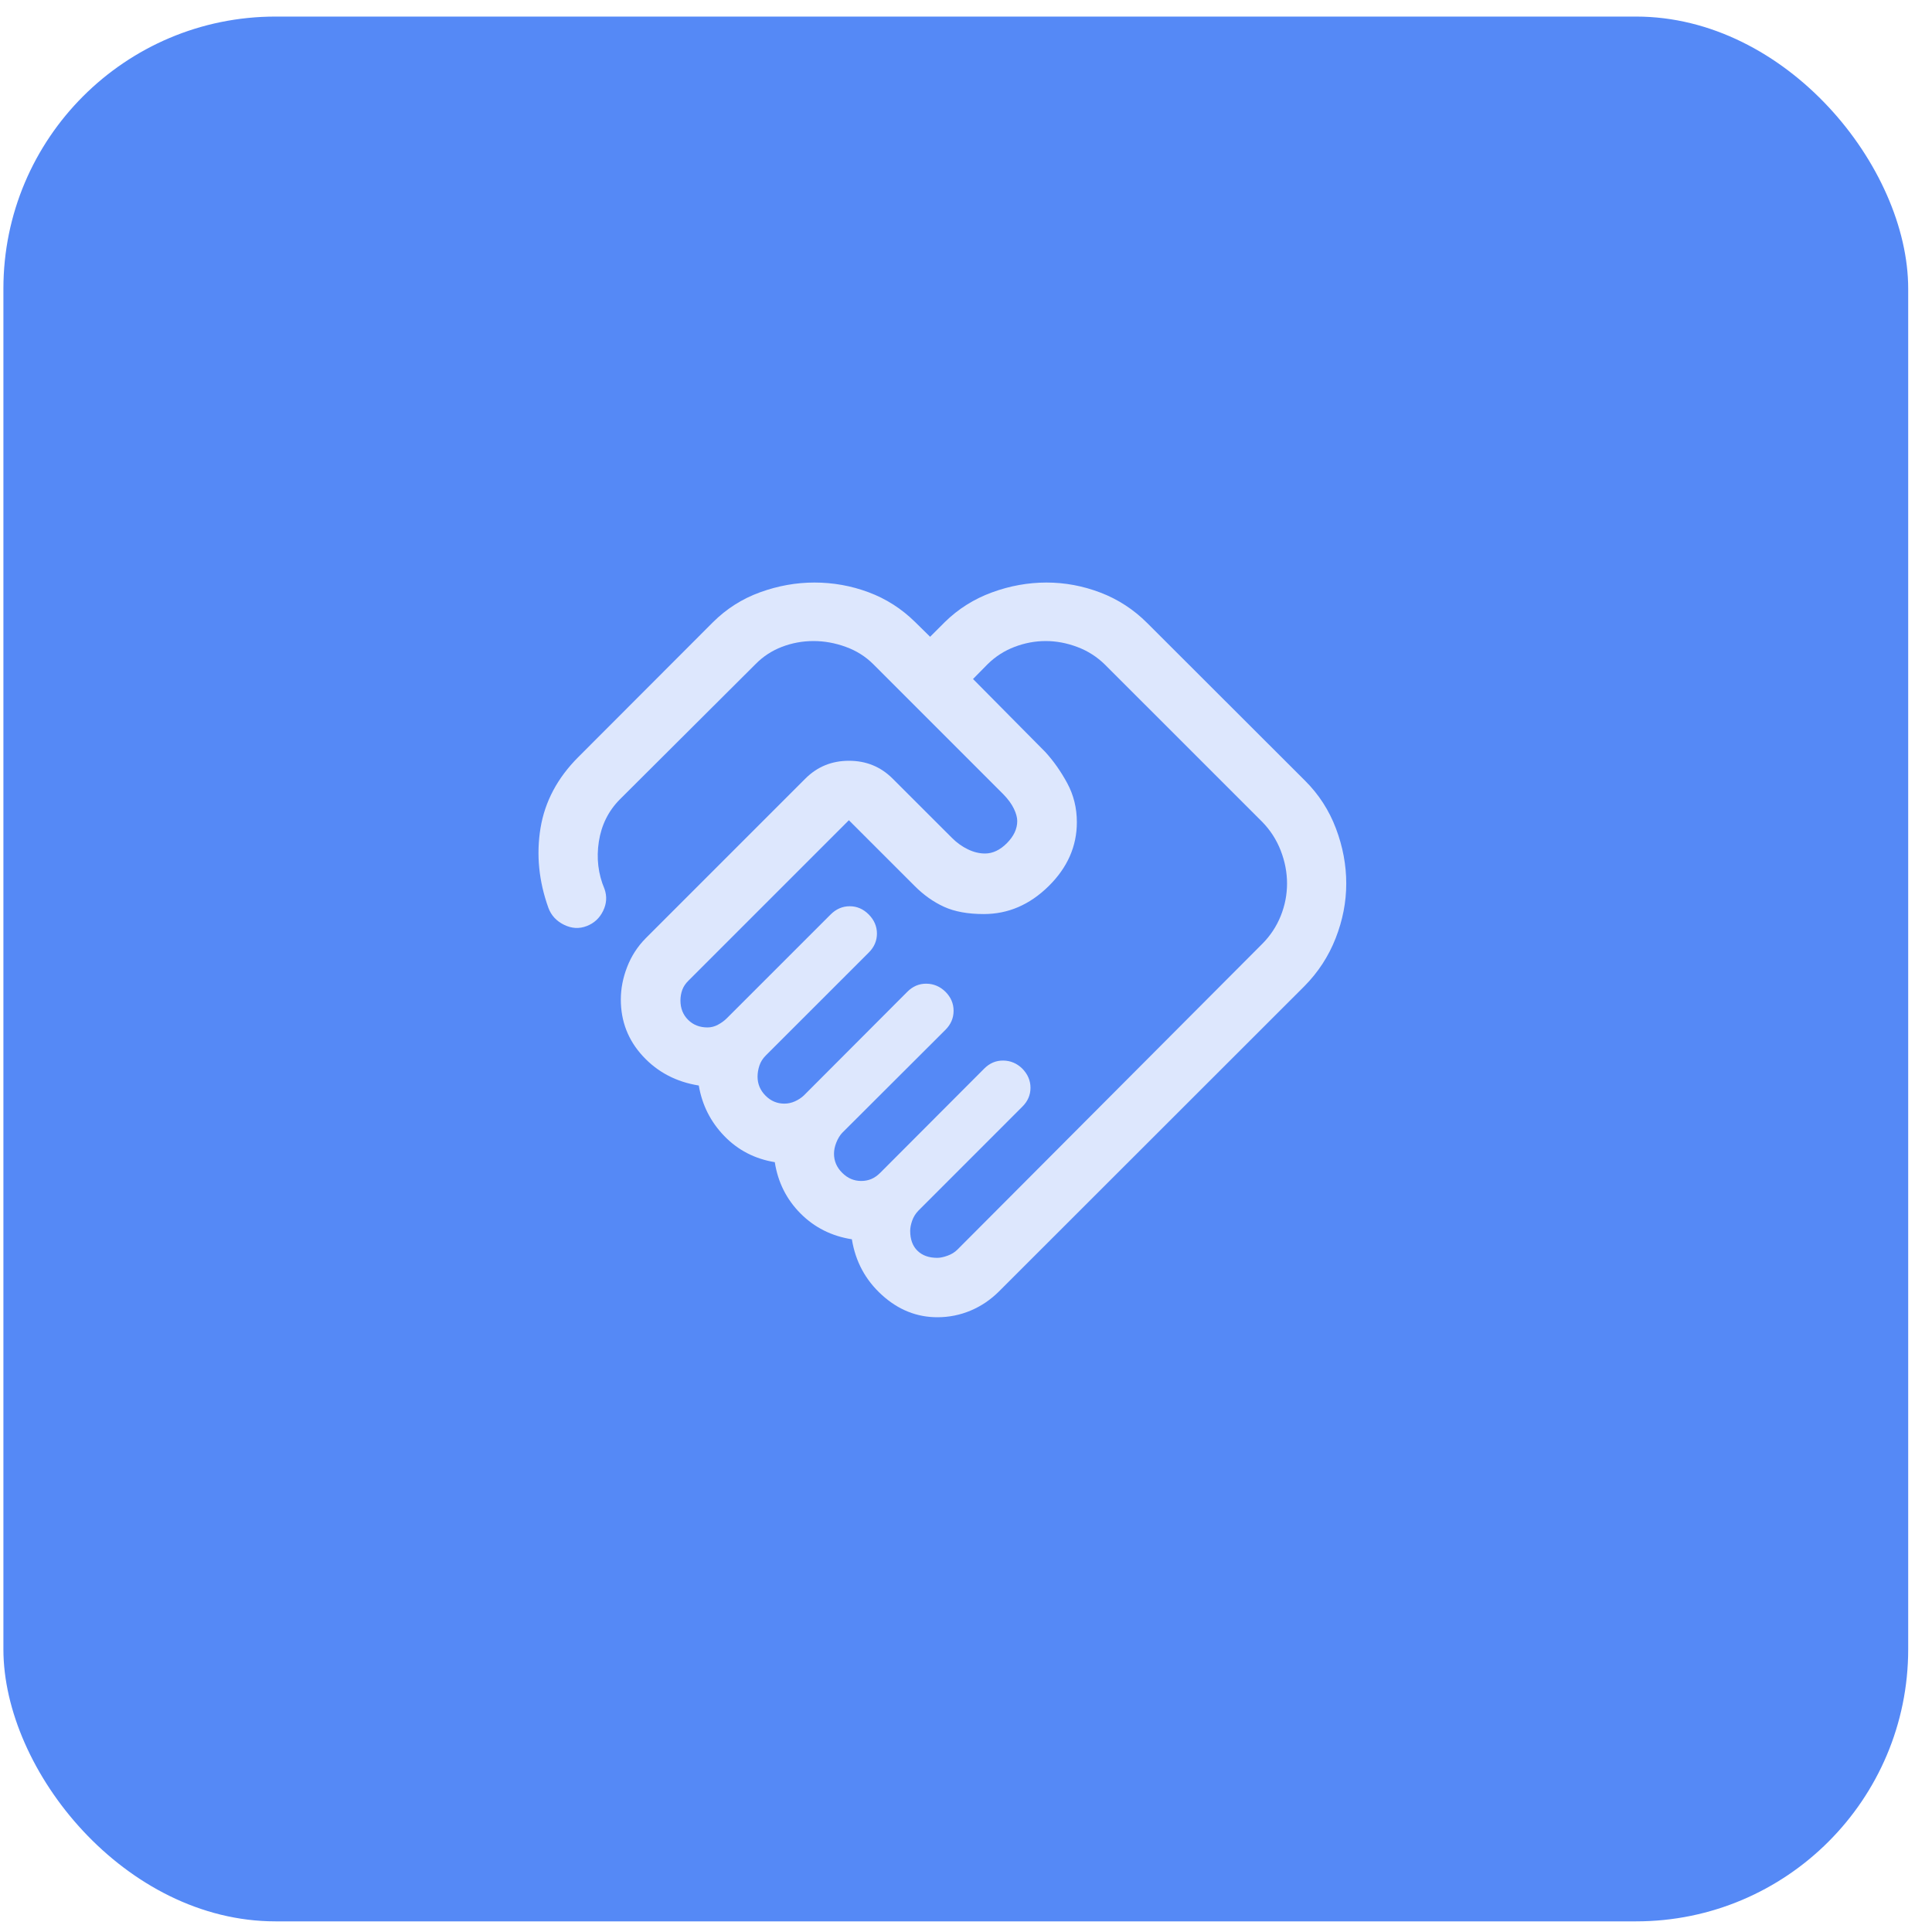 <svg width="71" height="71" viewBox="0 0 71 71" fill="none" xmlns="http://www.w3.org/2000/svg">
<rect x="0.125" y="0.609" width="70" height="70" rx="10" fill="#5589F6"/>
<rect width="32" height="32" transform="translate(18.625 18.891)" fill="#5589F6"/>
<path d="M34.444 46.225C34.553 46.225 34.68 46.198 34.825 46.145C34.969 46.093 35.088 46.019 35.182 45.925L46.384 34.69C46.683 34.391 46.91 34.047 47.066 33.66C47.221 33.274 47.298 32.876 47.298 32.468C47.298 32.063 47.221 31.66 47.066 31.259C46.91 30.859 46.683 30.506 46.384 30.201L40.607 24.425C40.313 24.136 39.973 23.919 39.587 23.775C39.201 23.63 38.815 23.558 38.428 23.558C38.042 23.558 37.662 23.629 37.288 23.771C36.914 23.913 36.586 24.123 36.302 24.401L35.758 24.953L38.41 27.631C38.715 27.963 38.985 28.347 39.221 28.782C39.456 29.217 39.574 29.695 39.574 30.216C39.574 31.102 39.227 31.887 38.534 32.568C37.841 33.25 37.048 33.591 36.154 33.591C35.569 33.591 35.082 33.502 34.694 33.325C34.306 33.148 33.946 32.893 33.614 32.56L31.196 30.143L25.306 36.033C25.195 36.14 25.118 36.255 25.073 36.379C25.029 36.502 25.006 36.631 25.006 36.766C25.006 37.055 25.1 37.293 25.288 37.479C25.475 37.665 25.713 37.758 26 37.758C26.132 37.758 26.261 37.725 26.385 37.658C26.509 37.592 26.616 37.514 26.706 37.425L30.524 33.608C30.726 33.406 30.96 33.304 31.227 33.304C31.494 33.304 31.727 33.406 31.927 33.608C32.127 33.811 32.227 34.045 32.227 34.309C32.227 34.574 32.127 34.806 31.927 35.005L28.14 38.791C28.029 38.902 27.951 39.027 27.907 39.163C27.862 39.301 27.84 39.435 27.84 39.566C27.84 39.835 27.937 40.067 28.132 40.264C28.326 40.46 28.557 40.558 28.824 40.558C28.957 40.558 29.087 40.53 29.212 40.474C29.338 40.418 29.448 40.346 29.542 40.257L33.342 36.449C33.543 36.247 33.778 36.147 34.044 36.15C34.311 36.153 34.544 36.251 34.744 36.446C34.944 36.646 35.044 36.879 35.044 37.146C35.044 37.413 34.944 37.646 34.744 37.846L30.95 41.632C30.866 41.721 30.795 41.838 30.736 41.983C30.678 42.127 30.649 42.266 30.649 42.4C30.649 42.666 30.749 42.9 30.949 43.099C31.149 43.3 31.383 43.4 31.649 43.4C31.782 43.4 31.906 43.376 32.019 43.329C32.132 43.282 32.242 43.205 32.349 43.099L36.169 39.271C36.368 39.071 36.601 38.972 36.868 38.975C37.136 38.978 37.37 39.077 37.569 39.271C37.77 39.477 37.87 39.712 37.87 39.976C37.87 40.241 37.77 40.472 37.569 40.671L33.749 44.492C33.643 44.603 33.567 44.727 33.52 44.864C33.473 45.001 33.449 45.124 33.449 45.233C33.449 45.546 33.538 45.79 33.716 45.964C33.894 46.138 34.136 46.225 34.444 46.225ZM34.449 48.408C33.689 48.408 33.009 48.135 32.407 47.587C31.805 47.04 31.438 46.359 31.306 45.543C30.561 45.426 29.931 45.11 29.418 44.594C28.904 44.077 28.589 43.449 28.473 42.709C27.738 42.588 27.119 42.267 26.617 41.748C26.114 41.228 25.802 40.609 25.68 39.892C24.853 39.76 24.169 39.401 23.627 38.816C23.086 38.231 22.815 37.537 22.815 36.733C22.815 36.334 22.892 35.935 23.047 35.536C23.201 35.138 23.428 34.785 23.73 34.48L29.605 28.605C30.04 28.174 30.571 27.958 31.199 27.958C31.827 27.958 32.359 28.174 32.795 28.605L34.983 30.791C35.16 30.969 35.356 31.11 35.569 31.212C35.781 31.315 35.991 31.366 36.199 31.366C36.483 31.366 36.751 31.239 37.004 30.985C37.256 30.73 37.383 30.46 37.383 30.173C37.383 30.04 37.341 29.888 37.258 29.716C37.175 29.544 37.047 29.369 36.874 29.191L32.092 24.408C31.808 24.125 31.471 23.913 31.079 23.771C30.688 23.629 30.294 23.558 29.897 23.558C29.494 23.558 29.107 23.629 28.736 23.771C28.366 23.913 28.042 24.125 27.765 24.407L22.776 29.38C22.358 29.803 22.102 30.32 22.007 30.929C21.913 31.538 21.982 32.118 22.216 32.67C22.311 32.941 22.294 33.209 22.164 33.475C22.034 33.742 21.833 33.928 21.559 34.033C21.285 34.139 21.009 34.123 20.729 33.986C20.448 33.848 20.257 33.641 20.154 33.365C19.8 32.381 19.704 31.402 19.864 30.429C20.025 29.456 20.487 28.588 21.248 27.826L26.194 22.873C26.694 22.374 27.273 22.005 27.933 21.766C28.593 21.527 29.259 21.408 29.93 21.408C30.617 21.408 31.281 21.527 31.922 21.766C32.563 22.005 33.132 22.369 33.629 22.858L34.181 23.401L34.725 22.858C35.219 22.374 35.796 22.012 36.455 21.77C37.113 21.529 37.782 21.408 38.459 21.408C39.136 21.408 39.797 21.532 40.442 21.778C41.088 22.025 41.661 22.398 42.16 22.897L47.959 28.689C48.464 29.191 48.843 29.777 49.095 30.445C49.348 31.114 49.474 31.788 49.474 32.468C49.474 33.148 49.344 33.819 49.083 34.483C48.823 35.146 48.44 35.733 47.935 36.243L36.71 47.461C36.405 47.765 36.059 47.999 35.671 48.163C35.283 48.326 34.876 48.408 34.449 48.408Z" fill="#DDE7FD"/>
</svg>
